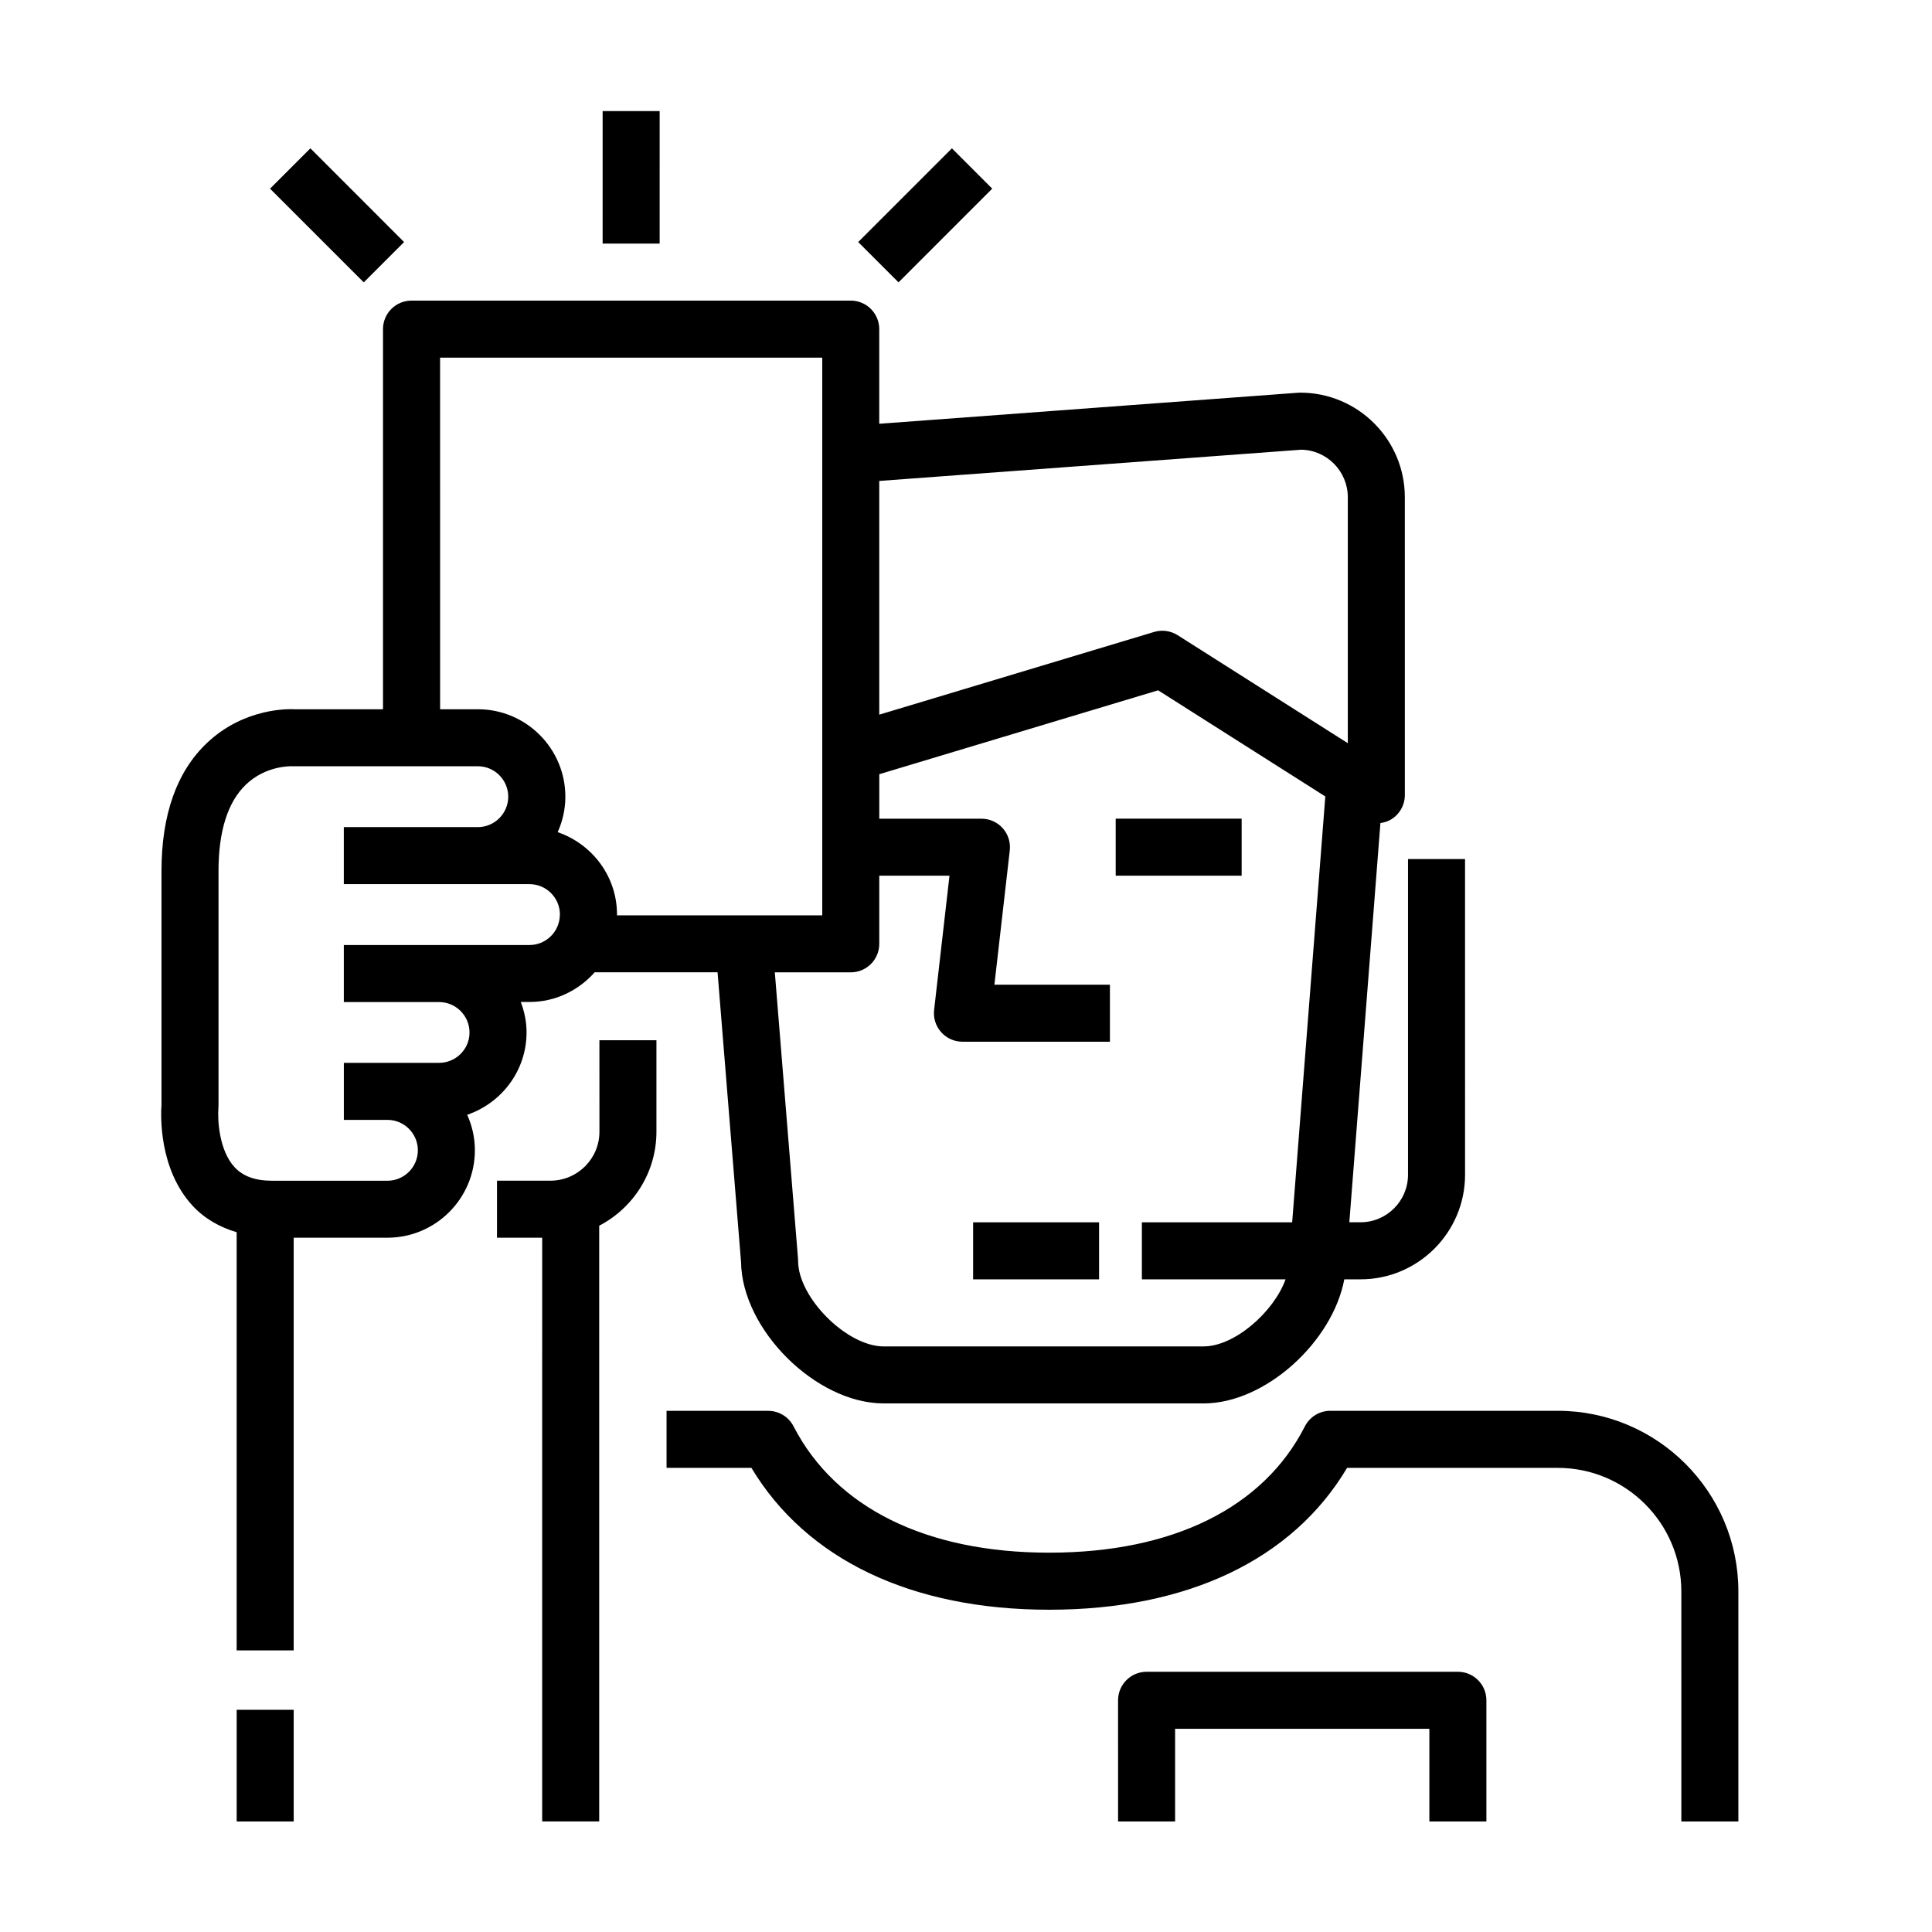 <?xml version="1.0" encoding="UTF-8"?>
<!-- Uploaded to: SVG Repo, www.svgrepo.com, Generator: SVG Repo Mixer Tools -->
<svg fill="#000000" width="800px" height="800px" version="1.1" viewBox="144 144 512 512" xmlns="http://www.w3.org/2000/svg">
 <path d="m439.67 360.95h33.379v15.113h-33.379zm-37.785 106.97h33.379v15.113h-33.379zm154.94 49.957h-60.289c-2.84 0-5.445 1.598-6.734 4.133-10.977 21.578-35.035 33.465-67.746 33.465-32.566 0-56.633-11.895-67.762-33.488-1.293-2.519-3.891-4.098-6.715-4.098h-26.934v15.113h22.488c14.594 24.289 42.406 37.594 78.918 37.594 36.656 0 64.488-13.305 78.941-37.594h55.832c18.055 0 32.746 14.691 32.746 32.746l0.004 60.961h15.113v-60.969c0-26.391-21.473-47.863-47.863-47.863zm-26.469 69.16h-82.5c-4.172 0-7.559 3.391-7.559 7.559l0.004 32.113h15.113v-24.562h67.383v24.562h15.113v-32.117c0.004-4.164-3.383-7.555-7.555-7.555zm-227.5-143.12c0 7.16-5.824 12.977-12.988 12.977h-14.16v15.113h11.977l-0.004 154.7h15.113v-157.88c9.004-4.684 15.168-14.086 15.168-24.91v-24.242h-15.113zm-19.312-26.32c0-2.836-0.586-5.543-1.527-8.062h2.312c6.887 0 13.012-3.078 17.262-7.863h32.57l6.223 76.789c0.242 17.926 19.887 37.457 37.785 37.457l84.809 0.004c16.383 0 34.184-16.367 37.273-32.883h4.293c15.277 0 27.711-12.434 27.711-27.711l-0.004-83.672h-15.113v83.668c0 6.949-5.648 12.594-12.594 12.594h-2.957l8.238-105.8c0.883-0.125 1.758-0.359 2.562-0.801 2.414-1.328 3.91-3.863 3.91-6.613l-0.004-78.934c0-15.281-12.434-27.711-27.711-27.711-0.188 0-0.371 0.004-0.555 0.02l-111.02 8.227v-25.082c0-4.176-3.379-7.559-7.559-7.559h-116.39c-4.176 0-7.559 3.379-7.559 7.559v100.74l-23.453 0.004c-1.324-0.086-13.25-0.473-23.16 8.891-8.027 7.578-12.09 19.008-12.09 33.996v61.867c-0.211 2.922-0.699 17.02 8.152 26.711 3.141 3.438 7.168 5.75 11.766 7.125v110.81h15.113v-109.36h24.844c12.777 0 23.176-10.395 23.176-23.18 0-3.352-0.746-6.519-2.035-9.395 9.113-3.121 15.727-11.68 15.727-21.836zm205.29-154.42c6.832 0.125 12.348 5.727 12.348 12.594v65.18l-45.102-28.625c-1.848-1.168-4.121-1.484-6.227-0.855l-72.84 21.922-0.004-61.938zm-111.82 130.95v-18.059h18.609l-4.074 35.578c-0.246 2.141 0.434 4.289 1.867 5.891 1.43 1.605 3.481 2.527 5.637 2.527h39.086v-15.113h-30.613l4.074-35.574c0.246-2.144-0.434-4.289-1.867-5.891-1.426-1.605-3.477-2.523-5.637-2.523h-27.078v-11.789l73.895-22.234 44.309 28.129-8.785 112.86h-39.828v15.113h38.082c-3.148 8.688-13.539 17.77-21.711 17.77l-84.805 0.004c-9.75 0-22.672-12.922-22.672-22.672 0-0.203-0.004-0.406-0.023-0.609l-6.144-75.855h20.129c4.168 0.004 7.551-3.379 7.551-7.551zm-116.39-155.34h101.28v147.79h-54.41c0-0.074 0.02-0.133 0.02-0.203 0-10.16-6.613-18.715-15.723-21.84 1.285-2.875 2.035-6.047 2.035-9.395 0-12.777-10.395-23.18-23.176-23.18h-10.016zm-0.254 186.88h-25.246v15.113h11.551c4.445 0 8.062 3.617 8.062 8.062 0 4.445-3.617 8.066-8.062 8.066h-30.598c-4.445 0-7.688-1.18-9.934-3.617-4.172-4.519-4.488-12.797-4.266-15.574 0.02-0.227 0.031-0.457 0.031-0.684v-62.18c0-10.551 2.422-18.238 7.203-22.867 5.266-5.094 11.859-4.953 12.5-4.922h49.016c4.445 0 8.062 3.621 8.062 8.066 0 4.445-3.617 8.066-8.062 8.066h-35.512v15.113h49.207c4.445 0 8.062 3.617 8.062 8.066 0 0.07-0.016 0.125-0.02 0.195-0.105 4.352-3.668 7.871-8.039 7.871h-49.207v15.117h25.297c4.418 0.031 8.012 3.633 8.012 8.062 0.004 4.43-3.613 8.043-8.059 8.043zm-38.535 171.45h-15.113v29.598h15.113zm29.25-388.97-24.828-24.836-10.688 10.688 24.832 24.832zm67.734-34.711h-15.113l-0.004 35.117h15.113zm88.133 20.562-10.688-10.688-24.832 24.832 10.688 10.688z"/>
</svg>